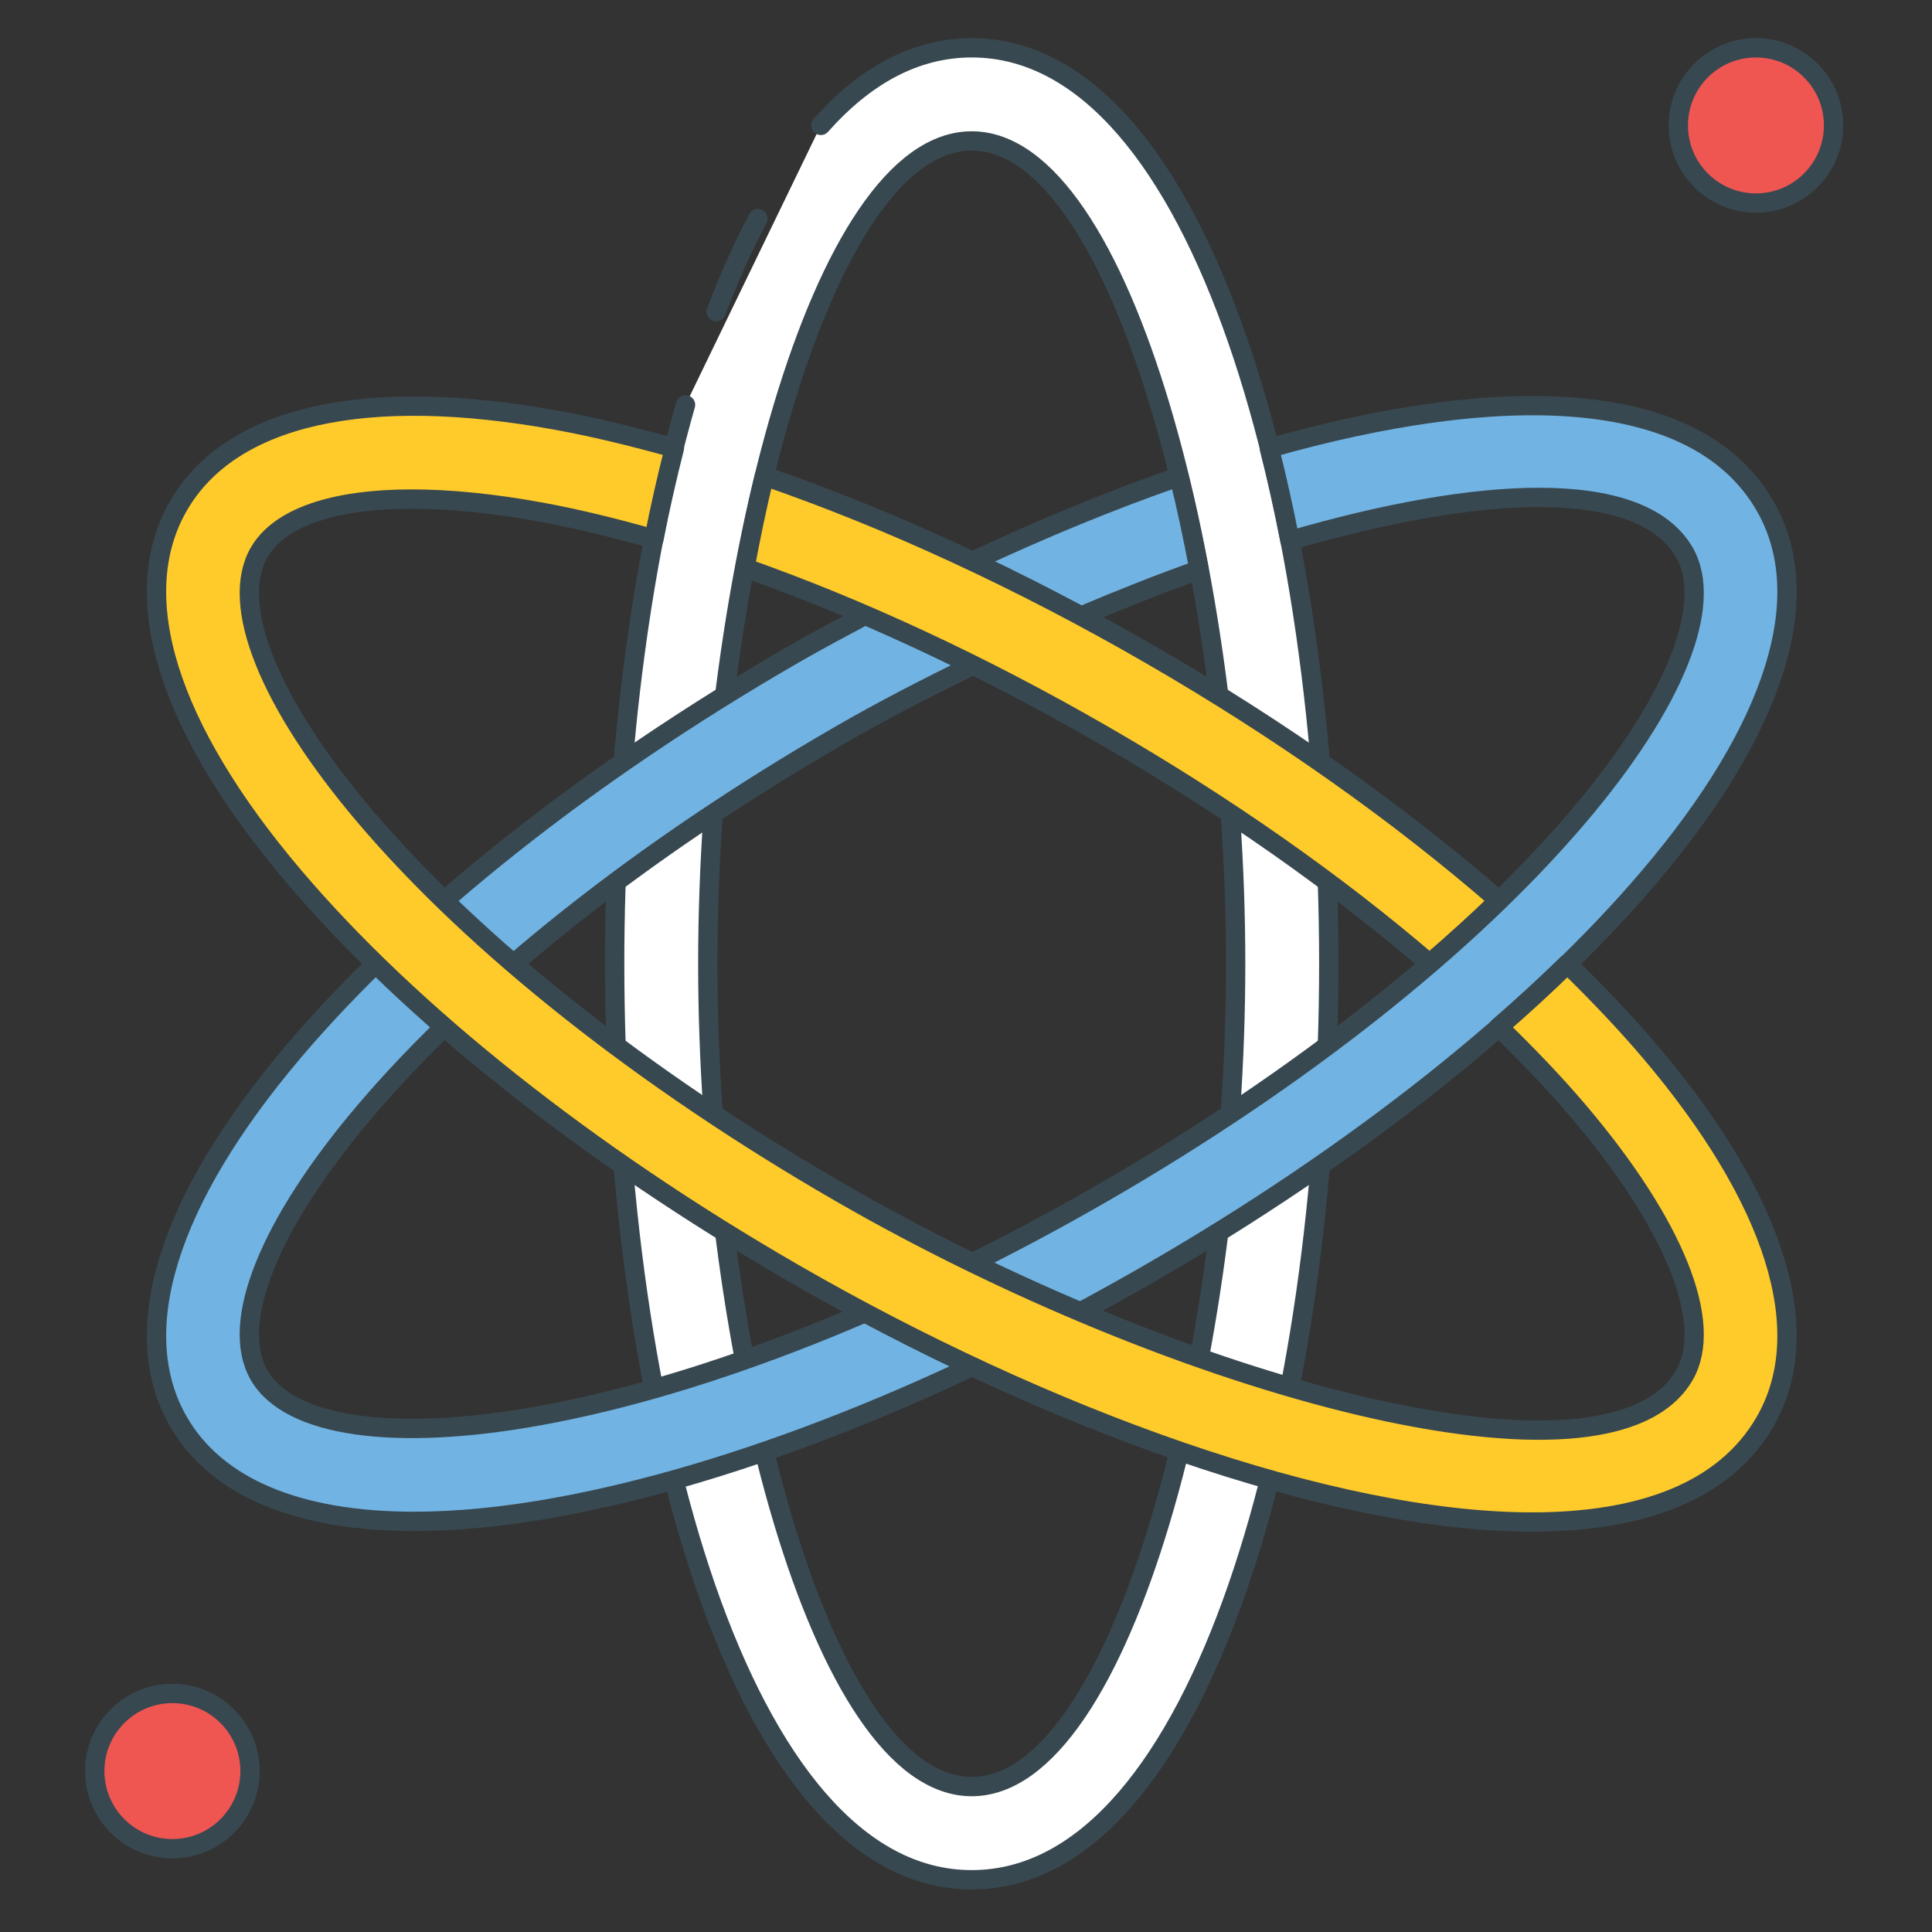 <?xml version="1.0" encoding="utf-8"?>
<!-- Generator: Adobe Illustrator 16.0.0, SVG Export Plug-In . SVG Version: 6.00 Build 0)  -->
<!DOCTYPE svg PUBLIC "-//W3C//DTD SVG 1.1//EN" "http://www.w3.org/Graphics/SVG/1.1/DTD/svg11.dtd">
<svg version="1.1" id="Layer_1" xmlns="http://www.w3.org/2000/svg" xmlns:xlink="http://www.w3.org/1999/xlink" x="0px" y="0px"
	 width="100px" height="100px" viewBox="0 0 100 100" enable-background="new 0 0 100 100" xml:space="preserve">
<rect x="0" y="0" width="100" height="100" fill="#333333" stroke="none"/>
<path fill="#FFFFFF" d="M42.486,6.49c2.261-2.55,4.869-4.016,7.811-4.016c12.006,0,18.481,24.427,18.481,47.411
	s-6.476,47.411-18.481,47.411S31.815,72.868,31.815,49.885c0-10.094,1.249-20.468,3.668-28.929 M37.072,16.132
	c0.659-1.738,1.377-3.353,2.155-4.818 M50.297,7.295c-7.819,0-13.661,22.486-13.661,42.589s5.841,42.589,13.661,42.589
	c7.818,0,13.66-22.485,13.66-42.589S58.115,7.295,50.297,7.295"/>
<path fill="none" stroke="#384850" stroke-linecap="round" stroke-linejoin="round" stroke-miterlimit="10" d="M42.486,6.49
	c2.261-2.55,4.869-4.016,7.811-4.016c12.006,0,18.481,24.427,18.481,47.411s-6.476,47.411-18.481,47.411
	S31.815,72.868,31.815,49.885c0-10.094,1.249-20.468,3.668-28.929 M37.072,16.132c0.659-1.738,1.377-3.353,2.155-4.818
	 M50.297,7.295c-7.819,0-13.661,22.486-13.661,42.589s5.841,42.589,13.661,42.589c7.818,0,13.66-22.485,13.66-42.589
	S58.115,7.295,50.297,7.295z"/>
<path fill="#71B3E2" d="M55.921,31.902c2.063-0.871,4.122-1.696,6.144-2.407c-0.312-1.662-0.656-3.275-1.039-4.825
	c-3.527,1.22-7.137,2.714-10.721,4.395C52.17,29.949,54.044,30.898,55.921,31.902"/>
<path fill="none" stroke="#384850" stroke-linecap="round" stroke-linejoin="round" stroke-miterlimit="10" d="M55.921,31.902
	c2.063-0.871,4.122-1.696,6.144-2.407c-0.312-1.662-0.656-3.275-1.039-4.825c-3.527,1.22-7.137,2.714-10.721,4.395
	C52.17,29.949,54.044,30.898,55.921,31.902z"/>
<path fill="#71B3E2" d="M91.356,26.179c-3.594-6.224-13.786-6.35-25.657-2.982c0.392,1.545,0.747,3.144,1.067,4.784
	c4.86-1.416,9.332-2.235,12.882-2.235c3.691,0,6.394,0.873,7.532,2.844c1.552,2.688-0.496,7.798-5.482,13.665
	c-5.669,6.673-14.396,13.585-24.572,19.46c-10.175,5.876-20.522,9.977-29.137,11.55c-7.568,1.381-13.022,0.604-14.575-2.086
	c-1.552-2.688,0.497-7.798,5.482-13.666c5.667-6.672,14.394-13.585,24.57-19.459c2.227-1.288,4.548-2.481,6.889-3.619
	c-1.872-0.927-3.734-1.797-5.578-2.592c-1.25,0.666-2.501,1.332-3.722,2.036c-10.643,6.145-19.818,13.428-25.835,20.513
	C8.67,62.104,6.545,68.926,9.239,73.59c1.962,3.399,6.192,5.156,12.194,5.156c2.236,0,4.72-0.243,7.423-0.738
	c9.146-1.67,20.04-5.973,30.682-12.117c10.645-6.144,19.819-13.429,25.835-20.513C91.925,37.665,94.052,30.846,91.356,26.179"/>
<path fill="none" stroke="#384850" stroke-linecap="round" stroke-linejoin="round" stroke-miterlimit="10" d="M91.356,26.179
	c-3.594-6.224-13.786-6.35-25.657-2.982c0.392,1.545,0.747,3.144,1.067,4.784c4.86-1.416,9.332-2.235,12.882-2.235
	c3.691,0,6.394,0.873,7.532,2.844c1.552,2.688-0.496,7.798-5.482,13.665c-5.669,6.673-14.396,13.585-24.572,19.46
	c-10.175,5.876-20.522,9.977-29.137,11.55c-7.568,1.381-13.022,0.604-14.575-2.086c-1.552-2.688,0.497-7.798,5.482-13.666
	c5.667-6.672,14.394-13.585,24.57-19.459c2.227-1.288,4.548-2.481,6.889-3.619c-1.872-0.927-3.734-1.797-5.578-2.592
	c-1.25,0.666-2.501,1.332-3.722,2.036c-10.643,6.145-19.818,13.428-25.835,20.513C8.67,62.104,6.545,68.926,9.239,73.59
	c1.962,3.399,6.192,5.156,12.194,5.156c2.236,0,4.72-0.243,7.423-0.738c9.146-1.67,20.04-5.973,30.682-12.117
	c10.645-6.144,19.819-13.429,25.835-20.513C91.925,37.665,94.052,30.846,91.356,26.179z"/>
<path fill="#FFCB2A" d="M38.557,29.392c5.959,2.098,12.294,5.041,18.569,8.663c6.31,3.641,12.058,7.68,16.866,11.816
	c1.262-1.083,2.462-2.171,3.588-3.263c-5.139-4.473-11.291-8.832-18.043-12.729c-6.726-3.885-13.549-7.027-19.973-9.238
	C39.193,26.164,38.863,27.763,38.557,29.392"/>
<path fill="none" stroke="#384850" stroke-linecap="round" stroke-linejoin="round" stroke-miterlimit="10" d="M38.557,29.392
	c5.959,2.098,12.294,5.041,18.569,8.663c6.31,3.641,12.058,7.68,16.866,11.816c1.262-1.083,2.462-2.171,3.588-3.263
	c-5.139-4.473-11.291-8.832-18.043-12.729c-6.726-3.885-13.549-7.027-19.973-9.238C39.193,26.164,38.863,27.763,38.557,29.392z"/>
<path fill="#FFCB2A" d="M85.374,54.393c-1.271-1.494-2.711-3-4.247-4.5c-1.121,1.091-2.304,2.184-3.552,3.265
	c1.499,1.455,2.896,2.911,4.123,4.356c4.984,5.868,7.034,10.978,5.483,13.666c-3.909,6.772-26.304,0.587-43.715-9.464
	C33.29,55.841,24.564,48.93,18.897,42.255c-4.985-5.868-7.035-10.977-5.482-13.665c1.046-1.813,3.862-2.759,7.907-2.759
	c1.954,0,4.199,0.222,6.668,0.673c1.873,0.342,3.84,0.826,5.856,1.399c0.315-1.618,0.673-3.18,1.061-4.708
	c-2.08-0.583-4.111-1.08-6.051-1.435c-9.955-1.82-16.923-0.25-19.617,4.418c-2.695,4.667-0.57,11.486,5.982,19.199
	c6.016,7.084,15.191,14.368,25.834,20.513C54.01,73.37,68.864,78.779,79.313,78.779c5.606-0.002,9.947-1.559,12.044-5.189
	C94.05,68.924,91.925,62.104,85.374,54.393"/>
<path fill="none" stroke="#384850" stroke-linecap="round" stroke-linejoin="round" stroke-miterlimit="10" d="M85.374,54.393
	c-1.271-1.494-2.711-3-4.247-4.5c-1.121,1.091-2.304,2.184-3.552,3.265c1.499,1.455,2.896,2.911,4.123,4.356
	c4.984,5.868,7.034,10.978,5.483,13.666c-3.909,6.772-26.304,0.587-43.715-9.464C33.29,55.841,24.564,48.93,18.897,42.255
	c-4.985-5.868-7.035-10.977-5.482-13.665c1.046-1.813,3.862-2.759,7.907-2.759c1.954,0,4.199,0.222,6.668,0.673
	c1.873,0.342,3.84,0.826,5.856,1.399c0.315-1.618,0.673-3.18,1.061-4.708c-2.08-0.583-4.111-1.08-6.051-1.435
	c-9.955-1.82-16.923-0.25-19.617,4.418c-2.695,4.667-0.57,11.486,5.982,19.199c6.016,7.084,15.191,14.368,25.834,20.513
	C54.01,73.37,68.864,78.779,79.313,78.779c5.606-0.002,9.947-1.559,12.044-5.189C94.05,68.924,91.925,62.104,85.374,54.393z"/>
<path fill="#EF5551" d="M94.905,6.492c0,2.219-1.799,4.018-4.018,4.018c-2.22,0-4.019-1.799-4.019-4.018s1.799-4.018,4.019-4.018
	C93.106,2.474,94.905,4.272,94.905,6.492"/>
<circle fill="none" stroke="#384850" stroke-linecap="round" stroke-linejoin="round" stroke-miterlimit="10" cx="90.887" cy="6.492" r="4.018"/>
<path fill="#EF5551" d="M12.941,91.671c0,2.219-1.798,4.018-4.018,4.018s-4.018-1.799-4.018-4.018c0-2.22,1.799-4.019,4.018-4.019
	S12.941,89.451,12.941,91.671"/>
<circle fill="none" stroke="#384850" stroke-linecap="round" stroke-linejoin="round" stroke-miterlimit="10" cx="8.923" cy="91.671" r="4.018"/>
</svg>
